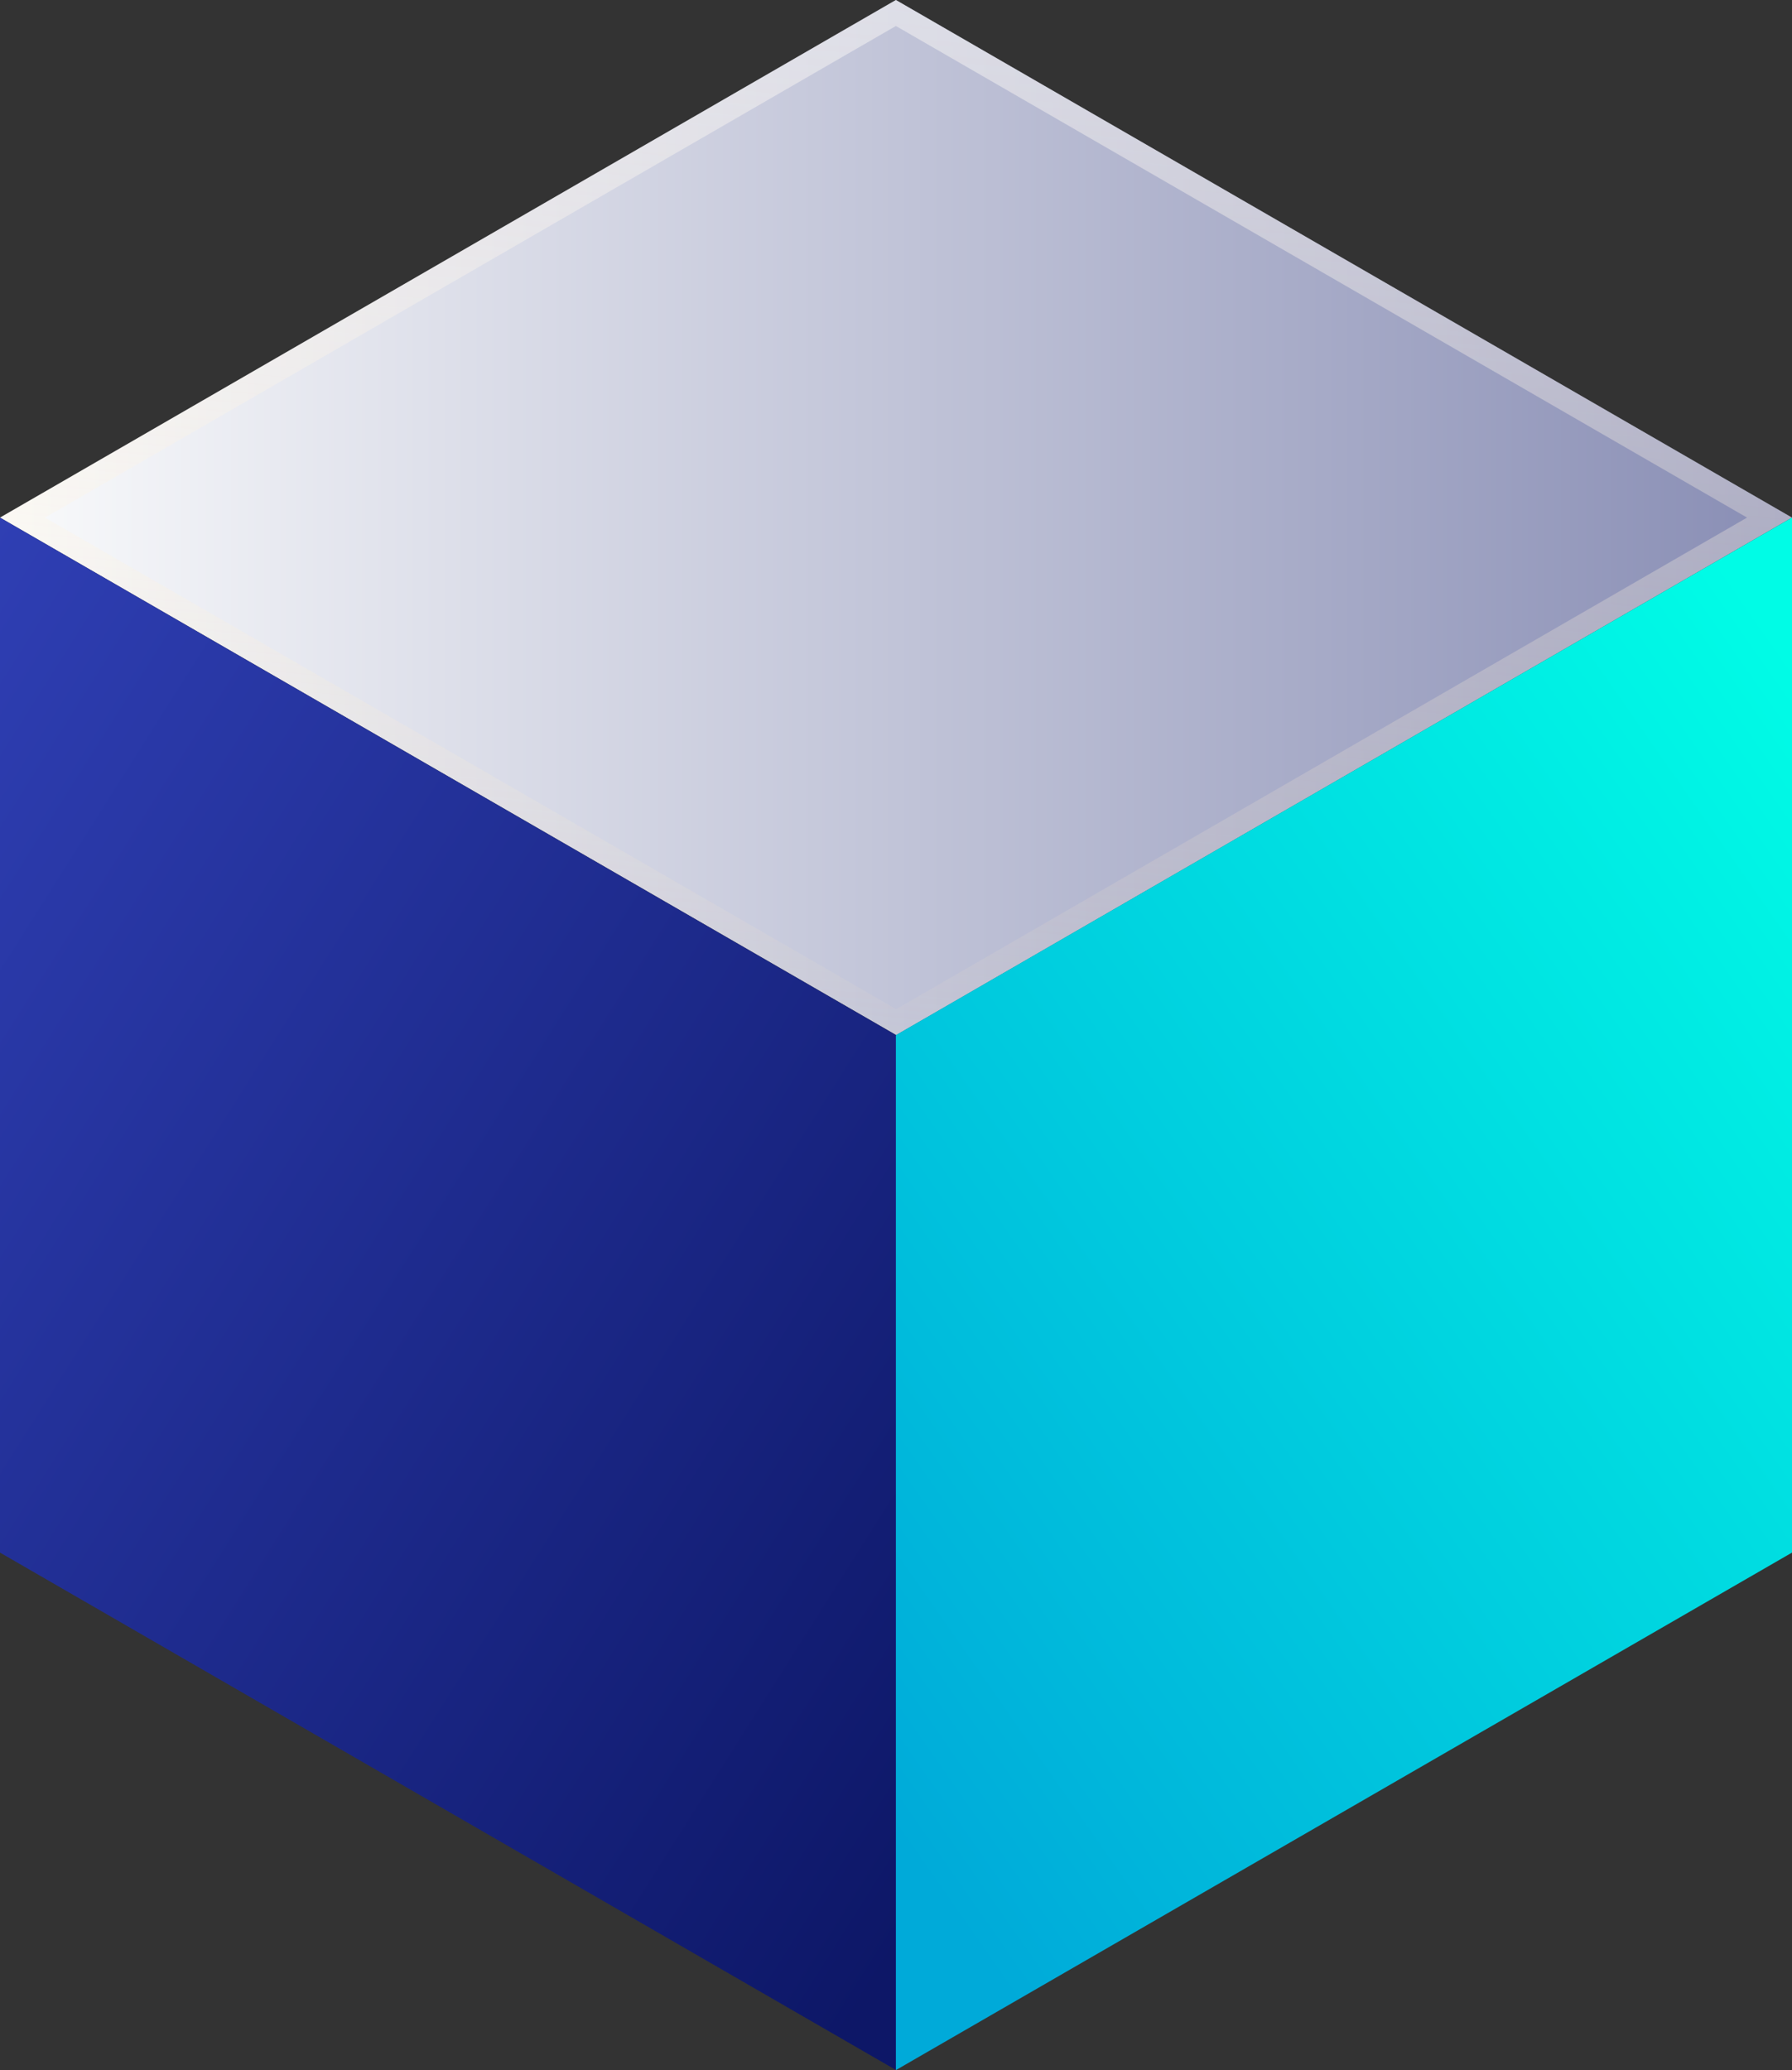 <svg xmlns="http://www.w3.org/2000/svg" xmlns:xlink="http://www.w3.org/1999/xlink" width="75.75" height="87.48" viewBox="0 0 75.75 87.48">
  <rect x="0" y="0" width="75.75" height="87.48" fill="#333333" stroke="none"/>
  <defs>
    <linearGradient id="linear-gradient" y1="0.5" x2="1" y2="0.5" gradientUnits="objectBoundingBox">
      <stop offset="0" stop-color="#fafbfc"/>
      <stop offset="1" stop-color="#888db4"/>
    </linearGradient>
    <linearGradient id="linear-gradient-2" x1="0.457" y1="0.78" x2="0.604" y2="-0.185" gradientUnits="objectBoundingBox">
      <stop offset="0" stop-color="#ffe6b9" stop-opacity="0"/>
      <stop offset="0.156" stop-color="#ffebc8" stop-opacity="0.227"/>
      <stop offset="0.359" stop-color="#fff2db" stop-opacity="0.498"/>
      <stop offset="0.543" stop-color="#fff7eb" stop-opacity="0.714"/>
      <stop offset="0.7" stop-color="#fffbf5" stop-opacity="0.871"/>
      <stop offset="0.825" stop-color="#fffefc" stop-opacity="0.965"/>
      <stop offset="0.901" stop-color="#fff"/>
    </linearGradient>
    <linearGradient id="linear-gradient-3" x2="0.912" y2="1" gradientUnits="objectBoundingBox">
      <stop offset="0" stop-color="#2f3fb4"/>
      <stop offset="1" stop-color="#0d1767"/>
    </linearGradient>
    <linearGradient id="linear-gradient-4" x1="0.881" x2="0.11" y2="0.934" gradientUnits="objectBoundingBox">
      <stop offset="0" stop-color="#00fce6"/>
      <stop offset="1" stop-color="#00aad9"/>
    </linearGradient>
  </defs>
  <g id="组_6892" data-name="组 6892" transform="translate(-1272.859 -276.781)">
    <path id="路径_19502" data-name="路径 19502" d="M1348.609,298.654l-37.879-21.873-37.87,21.873,37.883,21.87Z" transform="translate(0 0)" fill="url(#linear-gradient)"/>
    <path id="路径_19503" data-name="路径 19503" d="M1310.729,276.781l-37.87,21.873,37.883,21.871,37.867-21.871Zm.012,42.645-35.981-20.772,35.969-20.775,35.979,20.775Z" transform="translate(0 0)" opacity="0.5" fill="url(#linear-gradient-2)" style="mix-blend-mode: overlay;isolation: isolate"/>
    <path id="路径_19504" data-name="路径 19504" d="M1272.859,291.173v43.738l27.442,15.843,1.827,1.055,8.612,4.972V313.044Z" transform="translate(0 7.481)" fill="url(#linear-gradient-3)"/>
    <path id="路径_19505" data-name="路径 19505" d="M1335.657,291.173v43.738l-37.88,21.87V313.044Z" transform="translate(12.952 7.481)" fill="url(#linear-gradient-4)"/>
  </g>
</svg>
